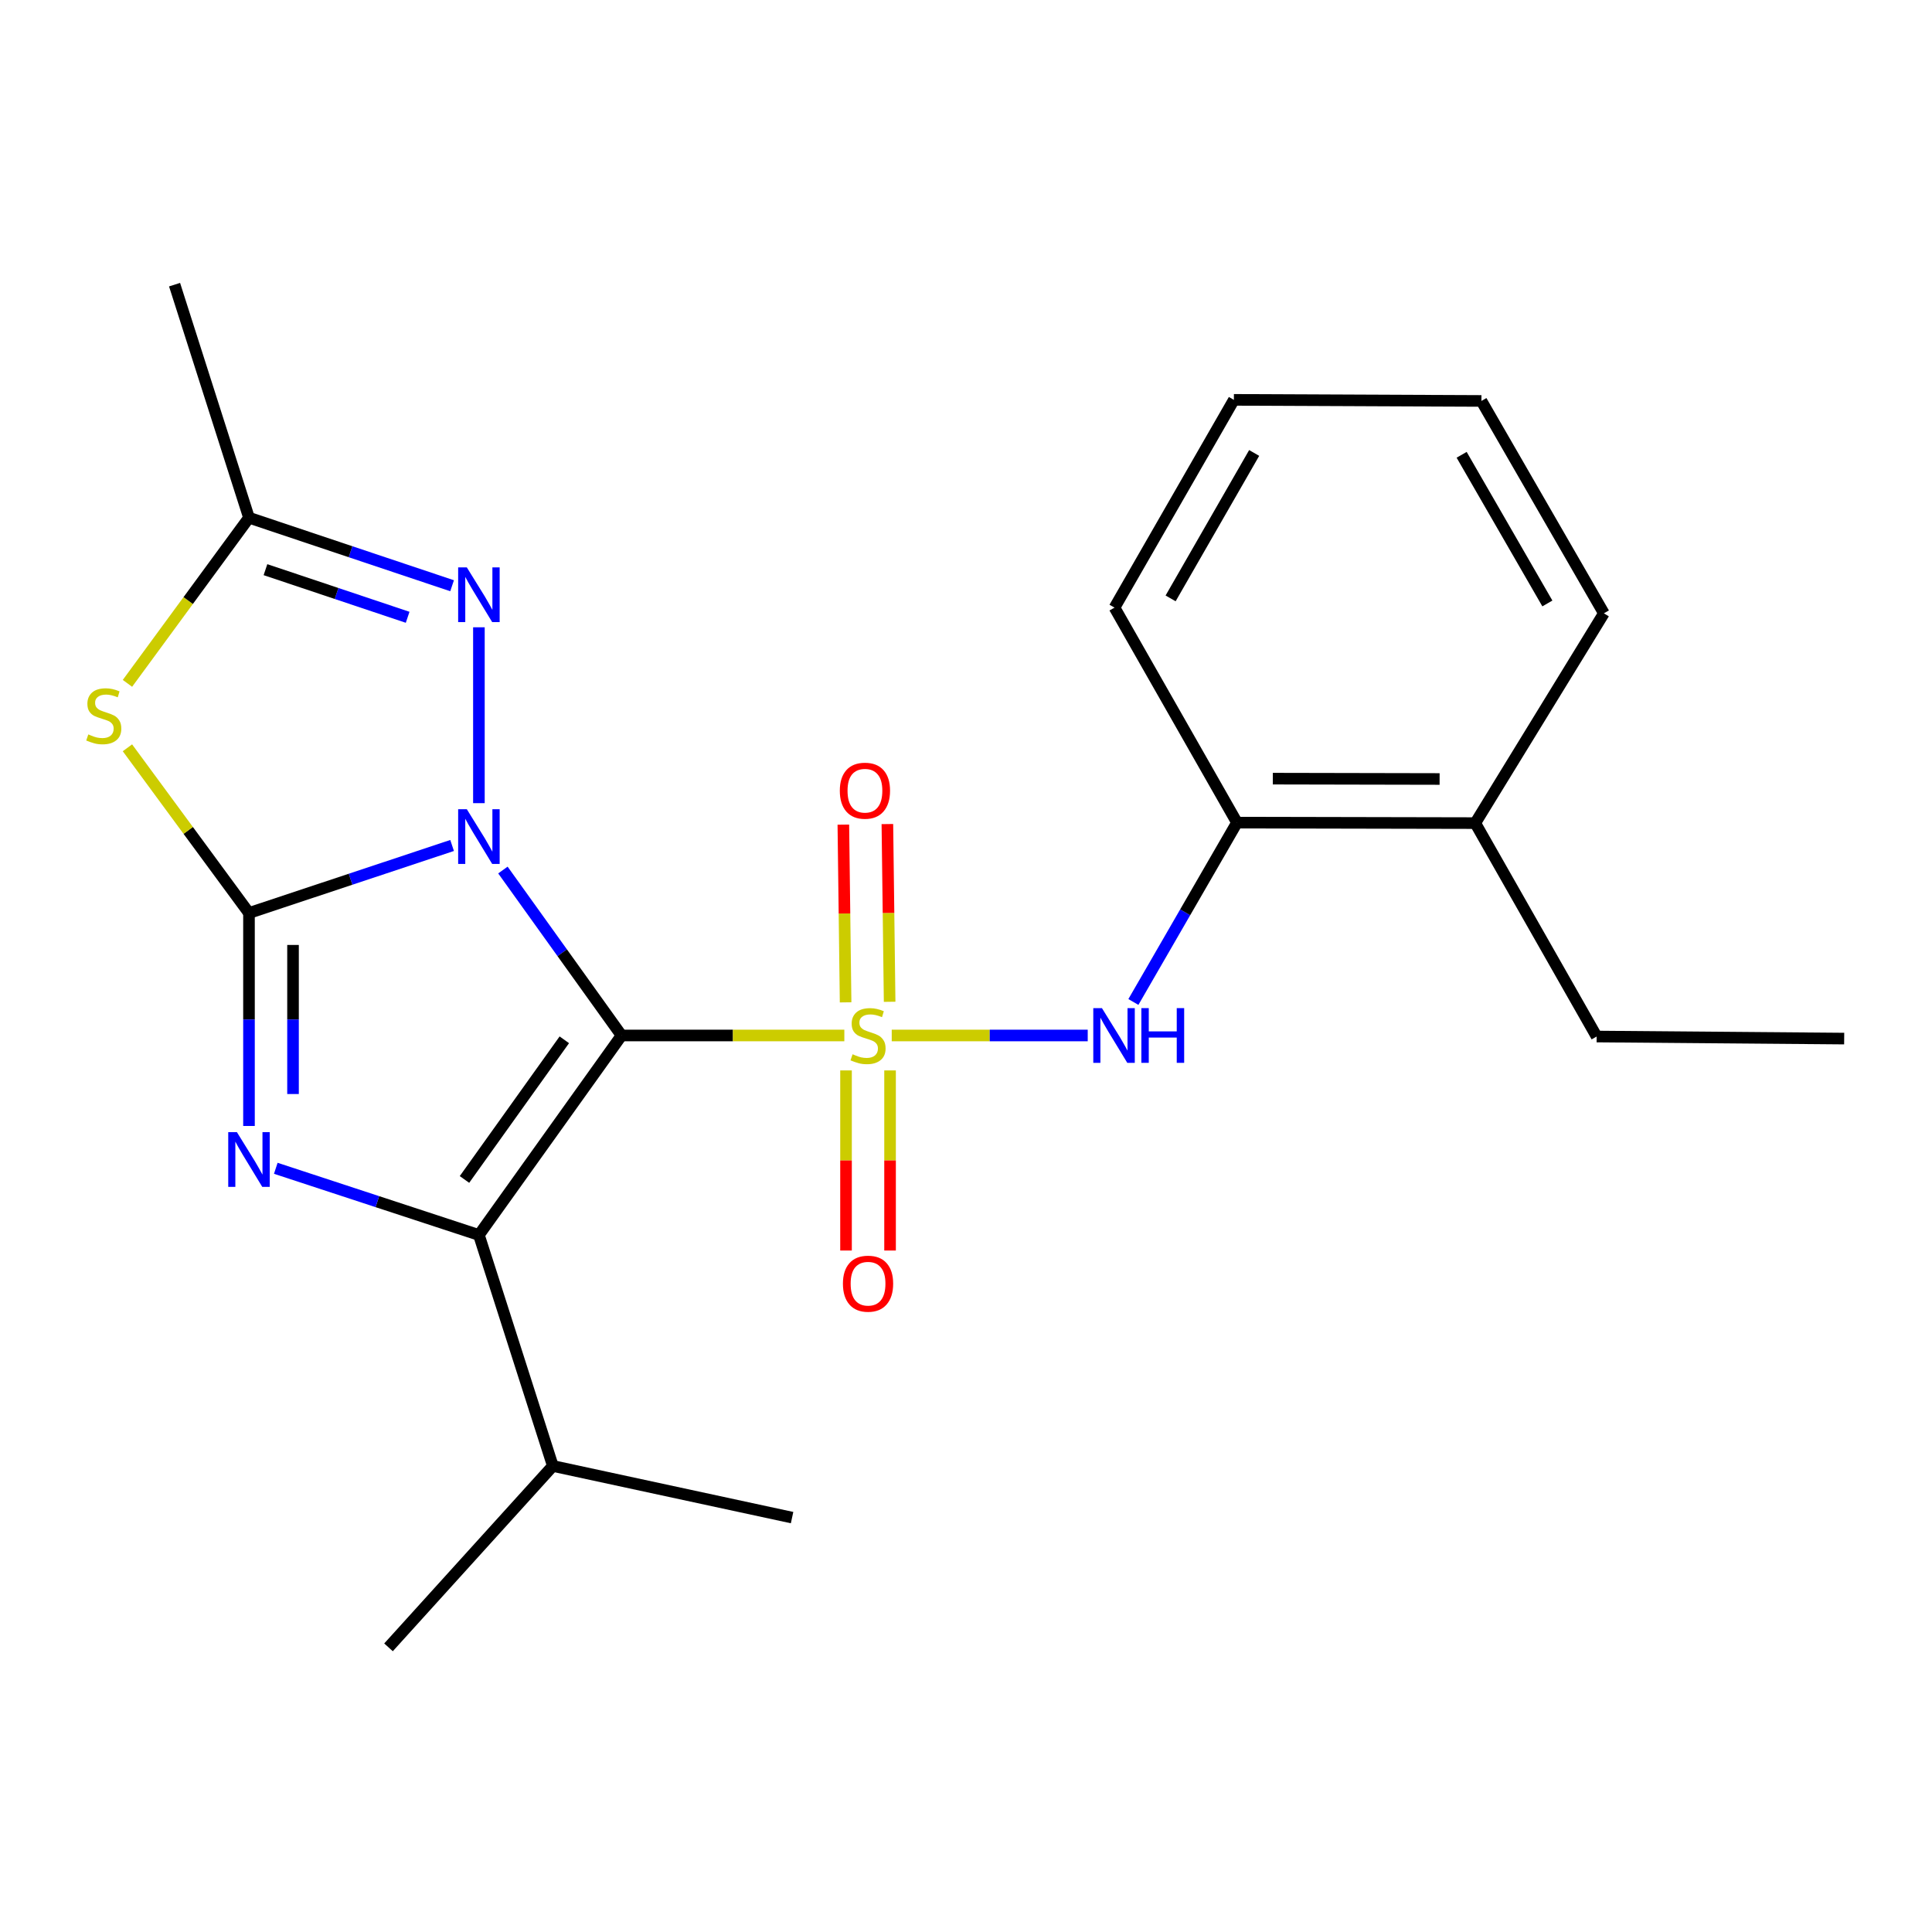 <?xml version='1.0' encoding='iso-8859-1'?>
<svg version='1.1' baseProfile='full'
              xmlns='http://www.w3.org/2000/svg'
                      xmlns:rdkit='http://www.rdkit.org/xml'
                      xmlns:xlink='http://www.w3.org/1999/xlink'
                  xml:space='preserve'
width='1000px' height='1000px' viewBox='0 0 1000 1000'>
<!-- END OF HEADER -->
<rect style='opacity:1.0;fill:#FFFFFF;stroke:none' width='1000' height='1000' x='0' y='0'> </rect>
<path class='bond-0' d='M 260.305,450.328 L 291.005,493.145' style='fill:none;fill-rule:evenodd;stroke:#0000FF;stroke-width:6px;stroke-linecap:butt;stroke-linejoin:miter;stroke-opacity:1' />
<path class='bond-0' d='M 291.005,493.145 L 321.706,535.963' style='fill:none;fill-rule:evenodd;stroke:#000000;stroke-width:6px;stroke-linecap:butt;stroke-linejoin:miter;stroke-opacity:1' />
<path class='bond-2' d='M 234.006,437.615 L 181.44,455.093' style='fill:none;fill-rule:evenodd;stroke:#0000FF;stroke-width:6px;stroke-linecap:butt;stroke-linejoin:miter;stroke-opacity:1' />
<path class='bond-2' d='M 181.44,455.093 L 128.875,472.572' style='fill:none;fill-rule:evenodd;stroke:#000000;stroke-width:6px;stroke-linecap:butt;stroke-linejoin:miter;stroke-opacity:1' />
<path class='bond-6' d='M 247.881,415.711 L 247.881,324.685' style='fill:none;fill-rule:evenodd;stroke:#0000FF;stroke-width:6px;stroke-linecap:butt;stroke-linejoin:miter;stroke-opacity:1' />
<path class='bond-1' d='M 321.706,535.963 L 379.366,535.963' style='fill:none;fill-rule:evenodd;stroke:#000000;stroke-width:6px;stroke-linecap:butt;stroke-linejoin:miter;stroke-opacity:1' />
<path class='bond-1' d='M 379.366,535.963 L 437.027,535.963' style='fill:none;fill-rule:evenodd;stroke:#CCCC00;stroke-width:6px;stroke-linecap:butt;stroke-linejoin:miter;stroke-opacity:1' />
<path class='bond-3' d='M 321.706,535.963 L 247.881,639.228' style='fill:none;fill-rule:evenodd;stroke:#000000;stroke-width:6px;stroke-linecap:butt;stroke-linejoin:miter;stroke-opacity:1' />
<path class='bond-3' d='M 292.09,538.197 L 240.412,610.483' style='fill:none;fill-rule:evenodd;stroke:#000000;stroke-width:6px;stroke-linecap:butt;stroke-linejoin:miter;stroke-opacity:1' />
<path class='bond-7' d='M 461.56,535.963 L 512.283,535.963' style='fill:none;fill-rule:evenodd;stroke:#CCCC00;stroke-width:6px;stroke-linecap:butt;stroke-linejoin:miter;stroke-opacity:1' />
<path class='bond-7' d='M 512.283,535.963 L 563.005,535.963' style='fill:none;fill-rule:evenodd;stroke:#0000FF;stroke-width:6px;stroke-linecap:butt;stroke-linejoin:miter;stroke-opacity:1' />
<path class='bond-9' d='M 460.473,518.528 L 459.89,472.532' style='fill:none;fill-rule:evenodd;stroke:#CCCC00;stroke-width:6px;stroke-linecap:butt;stroke-linejoin:miter;stroke-opacity:1' />
<path class='bond-9' d='M 459.89,472.532 L 459.306,426.535' style='fill:none;fill-rule:evenodd;stroke:#FF0000;stroke-width:6px;stroke-linecap:butt;stroke-linejoin:miter;stroke-opacity:1' />
<path class='bond-9' d='M 437.682,518.817 L 437.098,472.821' style='fill:none;fill-rule:evenodd;stroke:#CCCC00;stroke-width:6px;stroke-linecap:butt;stroke-linejoin:miter;stroke-opacity:1' />
<path class='bond-9' d='M 437.098,472.821 L 436.515,426.824' style='fill:none;fill-rule:evenodd;stroke:#FF0000;stroke-width:6px;stroke-linecap:butt;stroke-linejoin:miter;stroke-opacity:1' />
<path class='bond-10' d='M 437.9,554.052 L 437.9,600.663' style='fill:none;fill-rule:evenodd;stroke:#CCCC00;stroke-width:6px;stroke-linecap:butt;stroke-linejoin:miter;stroke-opacity:1' />
<path class='bond-10' d='M 437.9,600.663 L 437.9,647.274' style='fill:none;fill-rule:evenodd;stroke:#FF0000;stroke-width:6px;stroke-linecap:butt;stroke-linejoin:miter;stroke-opacity:1' />
<path class='bond-10' d='M 460.693,554.052 L 460.693,600.663' style='fill:none;fill-rule:evenodd;stroke:#CCCC00;stroke-width:6px;stroke-linecap:butt;stroke-linejoin:miter;stroke-opacity:1' />
<path class='bond-10' d='M 460.693,600.663 L 460.693,647.274' style='fill:none;fill-rule:evenodd;stroke:#FF0000;stroke-width:6px;stroke-linecap:butt;stroke-linejoin:miter;stroke-opacity:1' />
<path class='bond-4' d='M 128.875,472.572 L 128.875,527.687' style='fill:none;fill-rule:evenodd;stroke:#000000;stroke-width:6px;stroke-linecap:butt;stroke-linejoin:miter;stroke-opacity:1' />
<path class='bond-4' d='M 128.875,527.687 L 128.875,582.801' style='fill:none;fill-rule:evenodd;stroke:#0000FF;stroke-width:6px;stroke-linecap:butt;stroke-linejoin:miter;stroke-opacity:1' />
<path class='bond-4' d='M 151.668,489.107 L 151.668,527.687' style='fill:none;fill-rule:evenodd;stroke:#000000;stroke-width:6px;stroke-linecap:butt;stroke-linejoin:miter;stroke-opacity:1' />
<path class='bond-4' d='M 151.668,527.687 L 151.668,566.267' style='fill:none;fill-rule:evenodd;stroke:#0000FF;stroke-width:6px;stroke-linecap:butt;stroke-linejoin:miter;stroke-opacity:1' />
<path class='bond-5' d='M 128.875,472.572 L 97.417,429.816' style='fill:none;fill-rule:evenodd;stroke:#000000;stroke-width:6px;stroke-linecap:butt;stroke-linejoin:miter;stroke-opacity:1' />
<path class='bond-5' d='M 97.417,429.816 L 65.959,387.059' style='fill:none;fill-rule:evenodd;stroke:#CCCC00;stroke-width:6px;stroke-linecap:butt;stroke-linejoin:miter;stroke-opacity:1' />
<path class='bond-12' d='M 247.881,639.228 L 286.148,758.779' style='fill:none;fill-rule:evenodd;stroke:#000000;stroke-width:6px;stroke-linecap:butt;stroke-linejoin:miter;stroke-opacity:1' />
<path class='bond-24' d='M 247.881,639.228 L 195.314,621.967' style='fill:none;fill-rule:evenodd;stroke:#000000;stroke-width:6px;stroke-linecap:butt;stroke-linejoin:miter;stroke-opacity:1' />
<path class='bond-24' d='M 195.314,621.967 L 142.747,604.706' style='fill:none;fill-rule:evenodd;stroke:#0000FF;stroke-width:6px;stroke-linecap:butt;stroke-linejoin:miter;stroke-opacity:1' />
<path class='bond-23' d='M 65.965,353.704 L 97.42,310.835' style='fill:none;fill-rule:evenodd;stroke:#CCCC00;stroke-width:6px;stroke-linecap:butt;stroke-linejoin:miter;stroke-opacity:1' />
<path class='bond-23' d='M 97.42,310.835 L 128.875,267.965' style='fill:none;fill-rule:evenodd;stroke:#000000;stroke-width:6px;stroke-linecap:butt;stroke-linejoin:miter;stroke-opacity:1' />
<path class='bond-8' d='M 234.003,303.18 L 181.439,285.573' style='fill:none;fill-rule:evenodd;stroke:#0000FF;stroke-width:6px;stroke-linecap:butt;stroke-linejoin:miter;stroke-opacity:1' />
<path class='bond-8' d='M 181.439,285.573 L 128.875,267.965' style='fill:none;fill-rule:evenodd;stroke:#000000;stroke-width:6px;stroke-linecap:butt;stroke-linejoin:miter;stroke-opacity:1' />
<path class='bond-8' d='M 210.995,319.51 L 174.2,307.185' style='fill:none;fill-rule:evenodd;stroke:#0000FF;stroke-width:6px;stroke-linecap:butt;stroke-linejoin:miter;stroke-opacity:1' />
<path class='bond-8' d='M 174.2,307.185 L 137.405,294.86' style='fill:none;fill-rule:evenodd;stroke:#000000;stroke-width:6px;stroke-linecap:butt;stroke-linejoin:miter;stroke-opacity:1' />
<path class='bond-11' d='M 586.639,518.622 L 613.452,472.202' style='fill:none;fill-rule:evenodd;stroke:#0000FF;stroke-width:6px;stroke-linecap:butt;stroke-linejoin:miter;stroke-opacity:1' />
<path class='bond-11' d='M 613.452,472.202 L 640.266,425.783' style='fill:none;fill-rule:evenodd;stroke:#000000;stroke-width:6px;stroke-linecap:butt;stroke-linejoin:miter;stroke-opacity:1' />
<path class='bond-14' d='M 128.875,267.965 L 90.355,147.339' style='fill:none;fill-rule:evenodd;stroke:#000000;stroke-width:6px;stroke-linecap:butt;stroke-linejoin:miter;stroke-opacity:1' />
<path class='bond-13' d='M 640.266,425.783 L 763.589,426.036' style='fill:none;fill-rule:evenodd;stroke:#000000;stroke-width:6px;stroke-linecap:butt;stroke-linejoin:miter;stroke-opacity:1' />
<path class='bond-13' d='M 658.811,403.028 L 745.138,403.205' style='fill:none;fill-rule:evenodd;stroke:#000000;stroke-width:6px;stroke-linecap:butt;stroke-linejoin:miter;stroke-opacity:1' />
<path class='bond-15' d='M 640.266,425.783 L 576.875,314.502' style='fill:none;fill-rule:evenodd;stroke:#000000;stroke-width:6px;stroke-linecap:butt;stroke-linejoin:miter;stroke-opacity:1' />
<path class='bond-18' d='M 286.148,758.779 L 201.092,852.661' style='fill:none;fill-rule:evenodd;stroke:#000000;stroke-width:6px;stroke-linecap:butt;stroke-linejoin:miter;stroke-opacity:1' />
<path class='bond-19' d='M 286.148,758.779 L 409.978,785.51' style='fill:none;fill-rule:evenodd;stroke:#000000;stroke-width:6px;stroke-linecap:butt;stroke-linejoin:miter;stroke-opacity:1' />
<path class='bond-16' d='M 763.589,426.036 L 826.422,536.507' style='fill:none;fill-rule:evenodd;stroke:#000000;stroke-width:6px;stroke-linecap:butt;stroke-linejoin:miter;stroke-opacity:1' />
<path class='bond-17' d='M 763.589,426.036 L 830.171,317.452' style='fill:none;fill-rule:evenodd;stroke:#000000;stroke-width:6px;stroke-linecap:butt;stroke-linejoin:miter;stroke-opacity:1' />
<path class='bond-21' d='M 576.875,314.502 L 638.657,206.968' style='fill:none;fill-rule:evenodd;stroke:#000000;stroke-width:6px;stroke-linecap:butt;stroke-linejoin:miter;stroke-opacity:1' />
<path class='bond-21' d='M 605.906,309.726 L 649.153,234.453' style='fill:none;fill-rule:evenodd;stroke:#000000;stroke-width:6px;stroke-linecap:butt;stroke-linejoin:miter;stroke-opacity:1' />
<path class='bond-20' d='M 826.422,536.507 L 954.545,537.571' style='fill:none;fill-rule:evenodd;stroke:#000000;stroke-width:6px;stroke-linecap:butt;stroke-linejoin:miter;stroke-opacity:1' />
<path class='bond-25' d='M 830.171,317.452 L 766.78,207.526' style='fill:none;fill-rule:evenodd;stroke:#000000;stroke-width:6px;stroke-linecap:butt;stroke-linejoin:miter;stroke-opacity:1' />
<path class='bond-25' d='M 800.917,312.349 L 756.544,235.401' style='fill:none;fill-rule:evenodd;stroke:#000000;stroke-width:6px;stroke-linecap:butt;stroke-linejoin:miter;stroke-opacity:1' />
<path class='bond-22' d='M 638.657,206.968 L 766.78,207.526' style='fill:none;fill-rule:evenodd;stroke:#000000;stroke-width:6px;stroke-linecap:butt;stroke-linejoin:miter;stroke-opacity:1' />
<path  class='atom-0' d='M 241.621 418.841
L 250.901 433.841
Q 251.821 435.321, 253.301 438.001
Q 254.781 440.681, 254.861 440.841
L 254.861 418.841
L 258.621 418.841
L 258.621 447.161
L 254.741 447.161
L 244.781 430.761
Q 243.621 428.841, 242.381 426.641
Q 241.181 424.441, 240.821 423.761
L 240.821 447.161
L 237.141 447.161
L 237.141 418.841
L 241.621 418.841
' fill='#0000FF'/>
<path  class='atom-2' d='M 441.297 545.683
Q 441.617 545.803, 442.937 546.363
Q 444.257 546.923, 445.697 547.283
Q 447.177 547.603, 448.617 547.603
Q 451.297 547.603, 452.857 546.323
Q 454.417 545.003, 454.417 542.723
Q 454.417 541.163, 453.617 540.203
Q 452.857 539.243, 451.657 538.723
Q 450.457 538.203, 448.457 537.603
Q 445.937 536.843, 444.417 536.123
Q 442.937 535.403, 441.857 533.883
Q 440.817 532.363, 440.817 529.803
Q 440.817 526.243, 443.217 524.043
Q 445.657 521.843, 450.457 521.843
Q 453.737 521.843, 457.457 523.403
L 456.537 526.483
Q 453.137 525.083, 450.577 525.083
Q 447.817 525.083, 446.297 526.243
Q 444.777 527.363, 444.817 529.323
Q 444.817 530.843, 445.577 531.763
Q 446.377 532.683, 447.497 533.203
Q 448.657 533.723, 450.577 534.323
Q 453.137 535.123, 454.657 535.923
Q 456.177 536.723, 457.257 538.363
Q 458.377 539.963, 458.377 542.723
Q 458.377 546.643, 455.737 548.763
Q 453.137 550.843, 448.777 550.843
Q 446.257 550.843, 444.337 550.283
Q 442.457 549.763, 440.217 548.843
L 441.297 545.683
' fill='#CCCC00'/>
<path  class='atom-5' d='M 122.615 585.991
L 131.895 600.991
Q 132.815 602.471, 134.295 605.151
Q 135.775 607.831, 135.855 607.991
L 135.855 585.991
L 139.615 585.991
L 139.615 614.311
L 135.735 614.311
L 125.775 597.911
Q 124.615 595.991, 123.375 593.791
Q 122.175 591.591, 121.815 590.911
L 121.815 614.311
L 118.135 614.311
L 118.135 585.991
L 122.615 585.991
' fill='#0000FF'/>
<path  class='atom-6' d='M 45.708 380.128
Q 46.028 380.248, 47.348 380.808
Q 48.668 381.368, 50.108 381.728
Q 51.588 382.048, 53.028 382.048
Q 55.708 382.048, 57.268 380.768
Q 58.828 379.448, 58.828 377.168
Q 58.828 375.608, 58.028 374.648
Q 57.268 373.688, 56.068 373.168
Q 54.868 372.648, 52.868 372.048
Q 50.348 371.288, 48.828 370.568
Q 47.348 369.848, 46.268 368.328
Q 45.228 366.808, 45.228 364.248
Q 45.228 360.688, 47.628 358.488
Q 50.068 356.288, 54.868 356.288
Q 58.148 356.288, 61.868 357.848
L 60.948 360.928
Q 57.548 359.528, 54.988 359.528
Q 52.228 359.528, 50.708 360.688
Q 49.188 361.808, 49.228 363.768
Q 49.228 365.288, 49.988 366.208
Q 50.788 367.128, 51.908 367.648
Q 53.068 368.168, 54.988 368.768
Q 57.548 369.568, 59.068 370.368
Q 60.588 371.168, 61.668 372.808
Q 62.788 374.408, 62.788 377.168
Q 62.788 381.088, 60.148 383.208
Q 57.548 385.288, 53.188 385.288
Q 50.668 385.288, 48.748 384.728
Q 46.868 384.208, 44.628 383.288
L 45.708 380.128
' fill='#CCCC00'/>
<path  class='atom-7' d='M 241.621 293.668
L 250.901 308.668
Q 251.821 310.148, 253.301 312.828
Q 254.781 315.508, 254.861 315.668
L 254.861 293.668
L 258.621 293.668
L 258.621 321.988
L 254.741 321.988
L 244.781 305.588
Q 243.621 303.668, 242.381 301.468
Q 241.181 299.268, 240.821 298.588
L 240.821 321.988
L 237.141 321.988
L 237.141 293.668
L 241.621 293.668
' fill='#0000FF'/>
<path  class='atom-8' d='M 570.362 521.803
L 579.642 536.803
Q 580.562 538.283, 582.042 540.963
Q 583.522 543.643, 583.602 543.803
L 583.602 521.803
L 587.362 521.803
L 587.362 550.123
L 583.482 550.123
L 573.522 533.723
Q 572.362 531.803, 571.122 529.603
Q 569.922 527.403, 569.562 526.723
L 569.562 550.123
L 565.882 550.123
L 565.882 521.803
L 570.362 521.803
' fill='#0000FF'/>
<path  class='atom-8' d='M 590.762 521.803
L 594.602 521.803
L 594.602 533.843
L 609.082 533.843
L 609.082 521.803
L 612.922 521.803
L 612.922 550.123
L 609.082 550.123
L 609.082 537.043
L 594.602 537.043
L 594.602 550.123
L 590.762 550.123
L 590.762 521.803
' fill='#0000FF'/>
<path  class='atom-10' d='M 434.688 409.262
Q 434.688 402.462, 438.048 398.662
Q 441.408 394.862, 447.688 394.862
Q 453.968 394.862, 457.328 398.662
Q 460.688 402.462, 460.688 409.262
Q 460.688 416.142, 457.288 420.062
Q 453.888 423.942, 447.688 423.942
Q 441.448 423.942, 438.048 420.062
Q 434.688 416.182, 434.688 409.262
M 447.688 420.742
Q 452.008 420.742, 454.328 417.862
Q 456.688 414.942, 456.688 409.262
Q 456.688 403.702, 454.328 400.902
Q 452.008 398.062, 447.688 398.062
Q 443.368 398.062, 441.008 400.862
Q 438.688 403.662, 438.688 409.262
Q 438.688 414.982, 441.008 417.862
Q 443.368 420.742, 447.688 420.742
' fill='#FF0000'/>
<path  class='atom-11' d='M 436.297 664.431
Q 436.297 657.631, 439.657 653.831
Q 443.017 650.031, 449.297 650.031
Q 455.577 650.031, 458.937 653.831
Q 462.297 657.631, 462.297 664.431
Q 462.297 671.311, 458.897 675.231
Q 455.497 679.111, 449.297 679.111
Q 443.057 679.111, 439.657 675.231
Q 436.297 671.351, 436.297 664.431
M 449.297 675.911
Q 453.617 675.911, 455.937 673.031
Q 458.297 670.111, 458.297 664.431
Q 458.297 658.871, 455.937 656.071
Q 453.617 653.231, 449.297 653.231
Q 444.977 653.231, 442.617 656.031
Q 440.297 658.831, 440.297 664.431
Q 440.297 670.151, 442.617 673.031
Q 444.977 675.911, 449.297 675.911
' fill='#FF0000'/>
</svg>
